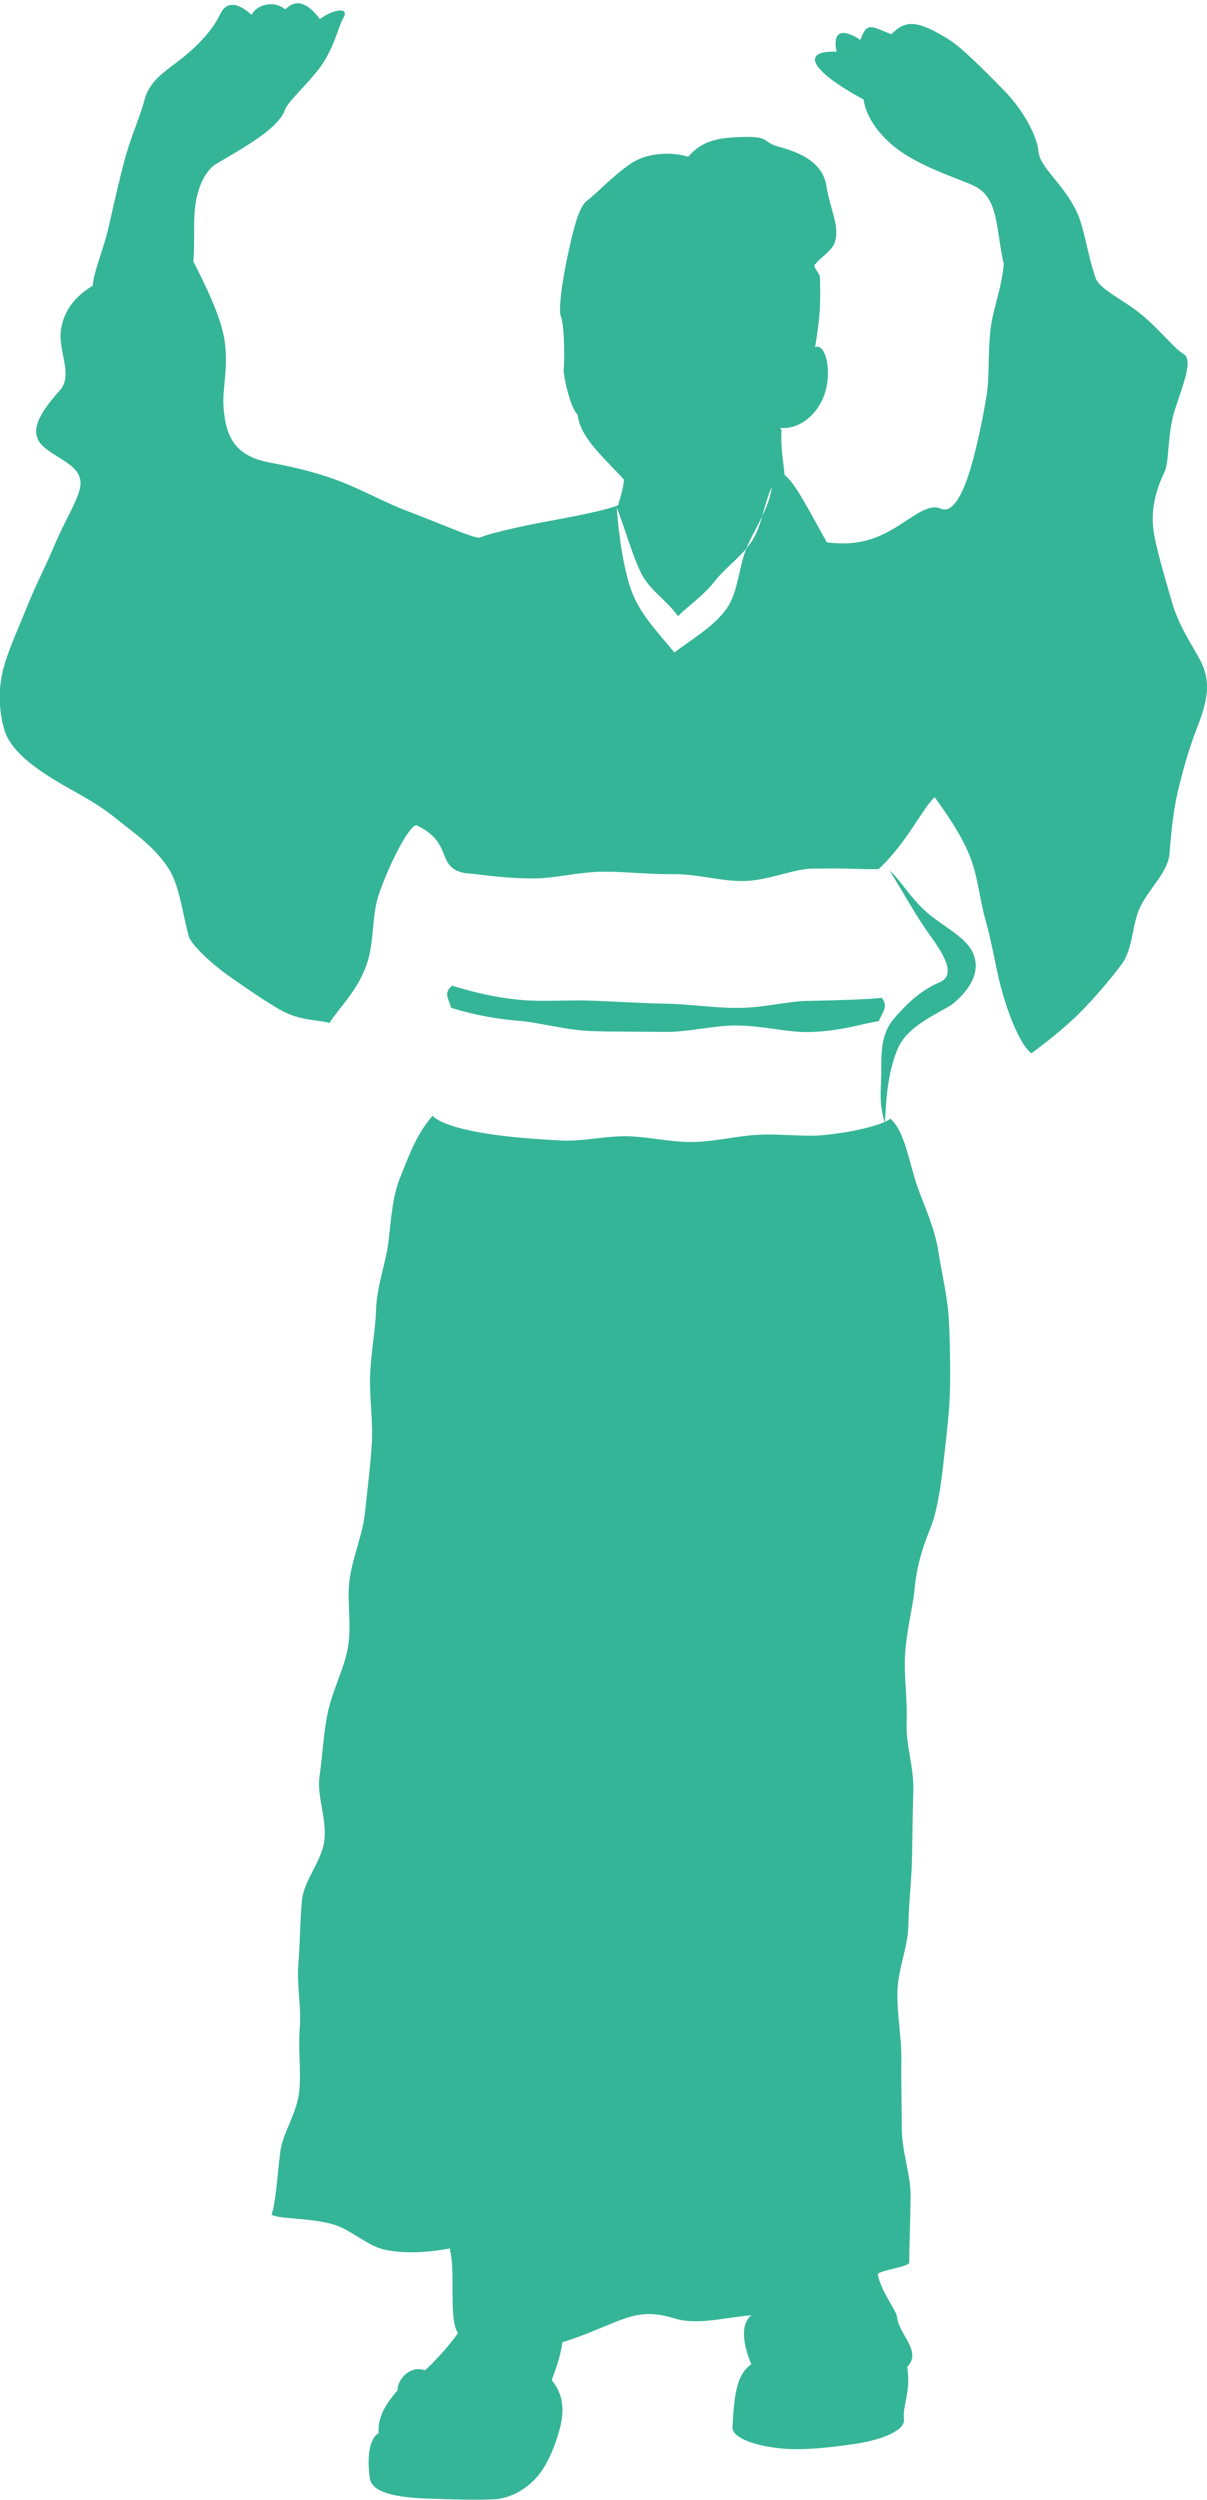 <?xml version="1.0" encoding="UTF-8"?>
<svg id="_レイヤー_2" data-name="レイヤー 2" xmlns="http://www.w3.org/2000/svg" viewBox="0 0 82.49 170.83">
  <defs>
    <style>
      .cls-1 {
        fill: #35b597;
        fill-rule: evenodd;
      }
    </style>
  </defs>
  <g id="_レイヤー_1-2" data-name="レイヤー 1">
    <g>
      <path class="cls-1" d="M29.53,76.28c-1.12,1.29-1.63,2.82-2.18,4.17s-.61,2.84-.81,4.47c-.17,1.4-.78,2.87-.84,4.58-.04,1.41-.36,2.94-.41,4.63-.04,1.43.22,2.98.11,4.65-.09,1.44-.29,2.97-.46,4.62-.15,1.45-.82,2.91-1.05,4.54-.2,1.45.17,3.07-.12,4.67-.26,1.45-1.05,2.87-1.38,4.46-.27,1.29-.34,2.78-.55,4.29-.2,1.36.5,2.9.33,4.37s-1.41,2.72-1.54,4.16-.12,2.88-.24,4.3.21,2.93.1,4.32c-.12,1.49.09,2.96-.03,4.31-.14,1.56-1.14,2.91-1.3,4.18-.23,1.8-.29,3.37-.6,4.33.58.31,2.46.19,4.15.64,1.24.33,2.39,1.51,3.63,1.76,1.84.38,3.9,0,4.39-.1.44,1.55-.1,4.84.57,5.78-.59.88-1.71,2.06-2.25,2.55-.95-.36-1.88.54-1.88,1.37-.83.95-1.38,1.86-1.29,2.93-.5.24-.85,1.27-.61,3.06.13.97,1.69,1.31,3.82,1.4,1.78.07,3.67.11,4.7.05,1.11-.06,2.24-.71,2.99-1.62s1.21-2.24,1.45-3.1c.48-1.67.07-2.7-.52-3.41.12-.4.55-1.36.73-2.6,1.5-.46,2.6-.99,3.79-1.45,1.13-.43,2.14-.72,3.86-.18,1.57.5,3.58-.09,5.26-.21-.77.6-.57,2.02,0,3.35-1.07.71-1.17,2.28-1.29,4.3-.05.77,1.86,1.41,3.97,1.49,1.35.05,2.9-.14,4.24-.33,2.09-.29,3.61-.97,3.51-1.72-.12-.89.5-1.89.22-3.56,1.04-1.07-.57-2.21-.69-3.4-.05-.5-1.07-1.66-1.33-2.96.43-.3,1.83-.43,2.16-.73,0-1.16.08-2.84.09-4.71,0-1.38-.61-2.93-.6-4.6,0-1.45-.05-2.99-.03-4.59.02-1.49-.29-3.03-.27-4.6s.72-3.04.75-4.59.22-3.07.25-4.59.04-3.09.09-4.6c.05-1.58-.52-3.14-.46-4.62.07-1.62-.19-3.19-.11-4.62.1-1.71.53-3.25.66-4.58.2-2.15.91-3.65,1.19-4.43.37-1.03.63-2.69.83-4.63.15-1.41.37-3.01.4-4.68.02-1.52,0-3.12-.09-4.7s-.49-3.15-.72-4.64c-.26-1.65-.98-3.09-1.44-4.43-.59-1.75-.86-3.76-1.83-4.59-.39.34-2.23.9-4.58,1.12-1.31.13-2.84-.1-4.48-.02-1.42.07-2.92.47-4.46.49-1.49.02-2.99-.36-4.48-.39s-3.07.37-4.49.29c-1.65-.09-3.16-.2-4.46-.38-2.17-.29-3.83-.76-4.34-1.32Z"/>
      <path class="cls-1" d="M60.05,69.78c.3-.69.67-.99.21-1.6-.89.1-2.85.17-5.06.21-1.45.03-3.1.49-4.85.48-1.56,0-3.21-.26-4.85-.29s-3.28-.14-4.85-.2c-1.75-.07-3.41.07-4.86-.04-2.16-.17-3.97-.71-4.89-.99-.58.49-.29.78-.07,1.51.98.3,2.45.71,4.62.89,1.48.12,3.15.63,4.93.7,1.6.06,3.29.03,4.96.06s3.36-.44,4.96-.44c1.79,0,3.49.48,4.97.45,2.29-.05,3.9-.65,4.78-.74Z"/>
      <path class="cls-1" d="M60.81,59.51c.98,1.55,1.74,3,2.77,4.43,1.02,1.4,1.77,2.75.58,3.2-1.41.62-2.36,1.65-3.07,2.47-.86,1.01-.87,2.25-.86,3.61,0,1.12-.2,2.13.25,3.52.08-1.8.22-3.44.81-4.93.56-1.47,2.04-2.18,3.7-3.12,1.42-1.11,2.06-2.41,1.48-3.63-.51-1.07-2.07-1.79-3.15-2.74-1.15-1.02-1.75-2.16-2.5-2.81Z"/>
      <path class="cls-1" d="M82.12,45.3c-.45-.94-1.52-2.39-2.03-4.17-.41-1.46-.91-3.05-1.19-4.48-.43-2.13.43-3.83.7-4.44.32-.7.18-2.6.68-4.16.57-1.78,1.29-3.46.6-3.87-.65-.38-1.65-1.7-2.91-2.72s-2.75-1.65-3.08-2.43c-.61-1.74-.75-3.4-1.32-4.59-.91-1.91-2.5-2.98-2.6-4.1-.08-.93-.9-2.68-2.37-4.18s-2.94-2.96-3.72-3.44c-2.19-1.36-2.98-1.38-3.96-.38-1.36-.52-1.66-.9-2.12.39-.53-.38-2.02-1.16-1.63.8-2.41-.08-1.91,1.23,1.85,3.27.22,1.48,1.46,2.93,3.04,3.88,1.71,1.02,3.71,1.62,4.57,2.05,1.66.83,1.44,3.05,1.97,5.31-.12,1.58-.75,3.1-.91,4.51-.18,1.62-.05,3.16-.27,4.51-.28,1.72-.62,3.21-.94,4.42-.69,2.58-1.47,3.59-2.16,3.28-1.02-.46-2.23.91-3.91,1.72-1.06.51-2.21.79-3.9.58-1.23-2.19-2.21-4.15-2.89-4.6-.05-.73-.28-1.81-.21-3.03.05-.09-.12-.1-.07-.19,1.31.12,2.5-.93,2.96-2.16.62-1.64.14-3.66-.59-3.36.23-1.54.4-2.33.33-4.73,0-.31-.36-.57-.39-.86.42-.55,1.2-.98,1.39-1.54.39-1.11-.3-2.23-.56-3.88-.19-1.2-1.09-2.11-3.21-2.67-1.22-.32-.59-.75-2.57-.68-1.54.05-2.67.2-3.67,1.35-.92-.3-2.71-.38-3.97.5-1.22.85-2.3,2.02-2.95,2.51-.62.47-1,2.31-1.34,3.88-.38,1.75-.6,3.62-.45,3.98.29.69.26,3.4.2,3.62-.05.22.38,2.57.96,3.14.16,1.6,1.94,3.06,3.16,4.43-.02.66-.38,1.58-.38,1.75-.78.32-2.81.73-4.78,1.09-2.2.4-4.25.91-4.65,1.11-.3.15-2.47-.85-4.94-1.78-1.52-.57-3.11-1.46-4.64-2.05-2.15-.82-4.14-1.15-4.9-1.3-2.26-.45-2.95-1.71-3.08-3.89-.08-1.31.47-3.02-.06-5.11-.36-1.4-1.09-2.94-2-4.73.12-1.21,0-2.5.11-3.58.16-1.61.81-2.7,1.45-3.08,1.66-.98,4.24-2.38,4.69-3.66.22-.62,1.45-1.67,2.37-2.88.98-1.28,1.34-2.96,1.61-3.39.53-.83-.67-.65-1.58.03-.9-1.21-1.68-1.35-2.36-.66-.83-.67-2-.29-2.3.38-.98-.9-1.75-.91-2.15-.06-.53,1.13-1.61,2.25-2.74,3.12s-2.11,1.48-2.44,2.76c-.28,1.11-.96,2.57-1.39,4.22-.37,1.42-.71,2.92-1.02,4.31-.4,1.77-1.06,3.16-1.12,4.15-1.53.91-2.09,2.11-2.19,3.18-.13,1.35.84,2.97-.05,3.96-1.61,1.78-2.01,2.89-1.27,3.71.89.99,2.92,1.38,2.65,2.91-.17.96-1.07,2.32-1.78,4.03-.53,1.27-1.24,2.62-1.8,4.02s-1.23,2.84-1.61,4.14c-.52,1.76-.29,3.46.03,4.47.4,1.23,1.71,2.32,3.47,3.39,1.24.76,2.75,1.46,4.12,2.58,1.18.96,2.6,1.9,3.57,3.37.81,1.24.94,2.94,1.42,4.69.15.53,1.4,1.78,2.9,2.83,1.01.71,2.17,1.51,3.26,2.15,1.42.84,2.75.72,3.46.95.58-.97,1.86-2.11,2.52-3.94.55-1.51.35-3.4.85-4.85.88-2.52,2.22-4.89,2.6-4.71,2.56,1.21,1.23,2.9,3.34,3.27.61,0,2.33.36,4.7.35,1.41,0,3.02-.45,4.75-.46,1.53,0,3.14.19,4.75.17s3.23.49,4.76.47c1.73-.02,3.34-.82,4.74-.85,2.53-.05,4.14.1,4.53.02,1.88-1.73,2.99-4.15,3.82-4.9.88,1.23,1.77,2.51,2.36,3.92s.7,3.04,1.11,4.46c.45,1.59.68,3.15,1.02,4.47.54,2.08,1.4,4.13,2.12,4.65.83-.61,2.29-1.73,3.42-2.88.9-.92,1.86-2.03,2.71-3.15s.73-2.82,1.32-4c.66-1.31,1.9-2.38,1.99-3.63.13-1.73.3-3.14.6-4.37.43-1.79.86-3.13,1.29-4.24.68-1.75.95-3.01.3-4.4ZM46.08,44.57c-1.13-1.37-2.41-2.69-2.96-4.3s-.85-3.87-.97-5.6c.49,1.24,1.02,3.13,1.62,4.4s1.8,1.93,2.56,3.03c.91-.87,1.75-1.41,2.52-2.39s1.93-1.75,2.59-2.82.76-2.47,1.31-3.61c-.2,1.49-1.12,2.73-1.71,4.12s-.56,3.13-1.48,4.32-2.29,1.96-3.48,2.87Z"/>
    </g>
  </g>
</svg>